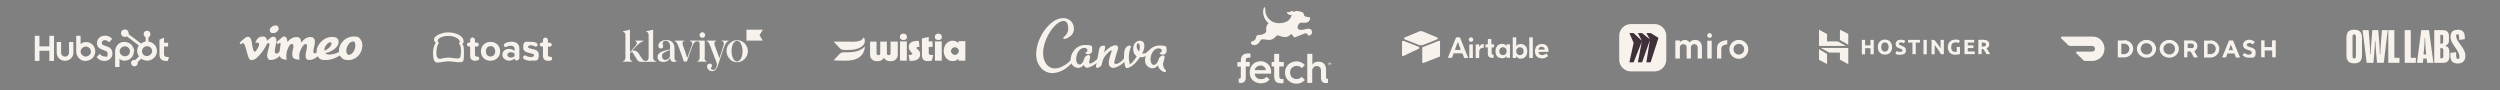 <?xml version="1.0" encoding="UTF-8"?>
<svg xmlns="http://www.w3.org/2000/svg" version="1.1" viewBox="0 0 1768 64">
  <rect x="0" y="0" width="1768" height="64" fill="#808080" stroke="none"/>
  <!-- Generator: Adobe Illustrator 29.8.2, SVG Export Plug-In . SVG Version: 2.1.1 Build 3)  -->
  <defs>
    <style>
      .st0 {
        mix-blend-mode: multiply;
        opacity: .1;
      }

      .st1, .st2 {
        fill: #f8f2ec;
      }

      .st2, .st3 {
        fill-rule: evenodd;
      }

      .st4 {
        isolation: isolate;
      }

      .st3 {
        fill: #3f303a;
      }
    </style>
  </defs>
  <g class="st4">
    <g id="Layer_1">
      <g>
        <path class="st1" d="M34.9,25.3v7.5h-7v-7.5h-3.3v17.8h3.3v-7.2h7v7.2h3.3v-17.8h-3.3Z"/>
        <path class="st1" d="M48.8,37.3c0,.4,0,.7-.2,1s-.3.6-.6.9c-.3.3-.6.5-.9.6-.3.1-.7.2-1.1.2s-.7,0-1.1-.2c-.3-.1-.6-.3-.9-.6-.3-.3-.5-.6-.6-.9-.1-.3-.2-.7-.2-1v-7.6h-3.1v7.6c0,1.5.6,3,1.7,4,1.1,1.1,2.6,1.7,4.2,1.7s3.1-.6,4.2-1.7c1.1-1.1,1.7-2.5,1.7-4v-7.6h-3.1v7.6Z"/>
        <path class="st1" d="M72,30.5c0-1.6,1.1-2.1,2.2-2.1s2.2.7,3,1.5l2.1-2.4c-1-1.4-3.1-2.3-4.8-2.3-3.4,0-5.9,2-5.9,5.2,0,6,7.5,4.1,7.5,7.5s-1,2-2.2,2c-1.9,0-2.5-.9-3.3-1.8l-2.3,2.3c1.5,1.8,3.3,2.7,5.4,2.7,3.2,0,5.8-2,5.8-5.1,0-6.7-7.5-4.6-7.5-7.5"/>
        <path class="st1" d="M118.4,40.3c-1.8,0-2.4-.8-2.4-2v-5.4h2.9v-2.7h-2.9v-3.6l-3.2,1.4v10.9c0,2.8,2,4.2,4.6,4.2.4,0,.8,0,1.3,0l.8-2.8c-.4,0-.8,0-1.1,0"/>
        <path class="st1" d="M60.7,40c-.7,0-1.4-.2-2-.6-.6-.4-1.1-.9-1.4-1.6-.3-.6-.4-1.3-.2-2,.1-.7.5-1.3,1-1.8.5-.5,1.2-.8,1.9-1s1.4,0,2.1.2c.7.3,1.2.7,1.6,1.3.4.6.6,1.3.6,2,0,.5,0,.9-.3,1.3-.2.4-.4.8-.8,1.1-.3.3-.7.6-1.2.8-.4.2-.9.3-1.4.3ZM60.7,29.8c-.7,0-1.4,0-2,.3-.6.3-1.2.6-1.7,1.1v-5.9h-3.1v10.9c0,4.1,3,6.9,6.4,6.9.9,0,1.8-.2,2.7-.5.8-.3,1.6-.8,2.3-1.4s1.2-1.4,1.5-2.2c.4-.8.5-1.7.6-2.6,0-3.8-3-6.7-6.5-6.7Z"/>
        <path class="st1" d="M88.3,39.8c-.7,0-1.4-.2-2-.6-.6-.4-1.1-.9-1.4-1.6-.3-.6-.4-1.3-.2-2,.1-.7.5-1.3,1-1.8.5-.5,1.1-.8,1.9-1,.7-.1,1.4,0,2.1.2.7.3,1.2.7,1.6,1.3.4.6.6,1.3.6,2,0,.9-.4,1.8-1,2.5-.7.7-1.6,1-2.5,1ZM94.9,36.3c0-.9-.2-1.8-.6-2.6-.4-.8-.9-1.5-1.5-2.2-.6-.6-1.4-1.1-2.3-1.4-.8-.3-1.7-.5-2.7-.5-3.4,0-6.4,2.8-6.4,6.9v10.9h3.1v-5.9c.5.5,1,.9,1.7,1.1.6.3,1.3.4,2,.3,3.5,0,6.5-2.9,6.5-6.7"/>
        <path class="st1" d="M104,39.7c-.7,0-1.4-.2-2-.6-.6-.4-1.1-.9-1.3-1.6-.3-.6-.4-1.3-.2-2,.1-.7.5-1.3,1-1.8.5-.5,1.1-.8,1.8-1,.7-.1,1.4,0,2.1.2.7.3,1.2.7,1.6,1.3.4.6.6,1.3.6,1.9,0,.5,0,.9-.3,1.3-.2.4-.4.8-.8,1.1s-.7.6-1.2.8c-.4.2-.9.3-1.4.3ZM105,29.5v-3.1c.4-.2.8-.5,1-.9.2-.4.4-.8.4-1.3h0c0-.7-.3-1.3-.7-1.8-.5-.4-1.1-.7-1.7-.7h0c-.6,0-1.3.3-1.7.7-.5.4-.7,1.1-.7,1.7h0c0,.5.1,1,.4,1.3.2.4.6.7,1,.9v3.1c-1.2.2-2.3.7-3.3,1.4l-8.7-6.6c0-.2,0-.4,0-.7,0-.5-.2-1-.5-1.5-.3-.4-.7-.8-1.2-1-.5-.2-1.1-.2-1.6-.1-.5.1-1,.4-1.4.7-.4.4-.6.8-.7,1.4-.1.5,0,1,.2,1.5.2.5.6.9,1,1.2.4.3,1,.4,1.5.4.5,0,.9-.1,1.4-.4l8.5,6.5c-.8,1.1-1.2,2.5-1.2,3.8,0,1.4.5,2.7,1.3,3.8l-2.6,2.6c-.2,0-.4,0-.6-.1-.5,0-1,.1-1.4.4-.4.3-.7.7-.9,1.1-.2.5-.2.9,0,1.4.1.5.4.9.8,1.2.4.3.9.5,1.4.5.5,0,1-.1,1.4-.4.4-.3.7-.7.9-1.1.2-.5.2-.9,0-1.4l2.6-2.5c1.2.9,2.7,1.4,4.2,1.4,1.8,0,3.4-.7,4.7-1.9,1.3-1.2,2.1-2.8,2.2-4.4.1-1.7-.4-3.4-1.5-4.7-1.1-1.3-2.6-2.2-4.4-2.5"/>
        <path class="st1" d="M188.9,29.5c0,1.9-1.4,4.5-4,7.8-2.6,3.4-4.9,5.2-6.7,5.2s-2.1-1-2.9-3.1c-.5-1.9-1-3.8-1.6-5.8-.6-2.1-1.2-3.1-1.9-3.1s-.7.3-1.5.9l-.9-1.2c1-.8,1.9-1.7,2.8-2.5,1.3-1.1,2.2-1.7,2.9-1.7,1.5-.1,2.4.9,2.8,3.1.4,2.4.6,3.9.8,4.5.4,2,.9,3,1.4,3s1-.6,1.8-1.9c.8-1.3,1.2-2.3,1.3-2.9.1-1.1-.3-1.7-1.3-1.7s-.9.1-1.4.3c1-3.1,2.8-4.7,5.5-4.6,2,0,2.9,1.4,2.8,3.9h0Z"/>
        <path class="st1" d="M200.9,35.7c-.8,1.5-1.9,2.9-3.4,4.2-1.9,1.7-3.9,2.5-5.8,2.5s-1.6-.3-2.1-.9c-.5-.6-.7-1.3-.7-2.3,0-1,.3-2.4.9-4.4.6-2,.8-3.1.8-3.2,0-.8-.3-1.1-.8-1.1s-.7.3-1.5.9l-1-1.2c.9-.8,1.9-1.7,2.8-2.5,1.2-1.1,2.2-1.7,2.8-1.7,1,0,1.7.2,2.1.8.4.7.6,1.5.5,2.5-.4,1.8-.8,4-1.2,6.7,0,1.2.4,1.9,1.3,1.9s1.1-.4,2.2-1.3c.9-.7,1.6-1.4,2.1-2l.8,1.1h0ZM197.1,20.2c0,.7-.4,1.4-1.1,2.1-.8.8-1.7,1.1-2.8,1.1-1.7,0-2.5-.7-2.4-2.2,0-.8.5-1.5,1.3-2.2.9-.7,1.8-1,2.9-1s1.1.2,1.5.7c.4.5.6,1,.6,1.5h0Z"/>
        <path class="st1" d="M228,35.7c-.8,1.5-1.9,2.9-3.4,4.2-1.9,1.7-3.9,2.5-5.8,2.5s-2.8-1-2.7-3.1c0-.9.2-2,.5-3.4.3-1.3.5-2.3.5-3.1,0-1.1-.3-1.7-1-1.7s-1.7.9-2.7,2.7c-1.1,1.9-1.7,3.7-1.8,5.5,0,1.3,0,2.2.4,2.9-2,0-3.4-.3-4.3-1-.7-.6-1.1-1.7-1-3.2,0-.9.2-1.9.4-2.8.3-.9.4-1.8.4-2.5,0-1.1-.3-1.6-1.2-1.6s-1.5.8-2.4,2.5c-.8,1.7-1.3,3.4-1.4,5.2,0,1.6,0,2.8.3,3.4-2,0-3.4-.4-4.2-1.3-.7-.8-1-1.9-1-3.4,0-.8.2-1.8.4-3.2.2-1.3.4-2.4.4-3.2,0-.5,0-.8-.4-.8s-.7.3-1.5.9l-1-1.2c.1-.1,1.1-1,2.7-2.5,1.2-1.1,2-1.7,2.5-1.7.8,0,1.4.3,1.8.9.5.7.7,1.5.7,2.4s0,.6,0,.8c.4-.7.9-1.3,1.5-1.7,1.3-1.2,2.8-1.8,4.5-2,1.4-.1,2.4.2,3,1,.5.6.7,1.6.7,2.8.2-.2.4-.4.7-.6.7-.8,1.3-1.4,2-1.9,1.1-.8,2.2-1.2,3.4-1.3,1.4-.1,2.4.2,3,1,.5.6.8,1.6.7,2.7,0,.8-.2,2-.6,3.5-.4,1.6-.5,2.4-.5,2.7,0,.6,0,1,.2,1.3.1.2.5.3,1,.3s1.1-.4,2.2-1.3c.9-.7,1.6-1.4,2.1-2l.8,1.1h0Z"/>
        <path class="st1" d="M244.4,35.6c-.8,1.4-2.5,2.8-5,4.2-3.1,1.8-6.2,2.7-9.4,2.7s-4-.8-5.1-2.4c-.7-1.1-1.1-2.4-1-3.8,0-2.4,1.1-4.6,3.1-6.7,2.3-2.3,4.9-3.5,8-3.5s4.4,1.2,4.5,3.5c.1,1.5-.7,3-2.4,4.6-1.9,1.7-4.2,2.8-7,3.3.5.7,1.3,1.1,2.4,1.1,2.1,0,4.4-.5,6.8-1.6,1.8-.7,3.2-1.5,4.2-2.3l.8,1.1h0ZM234.5,31.1c0-.8-.3-1.2-1-1.2s-1.8.6-2.7,1.8c-.9,1.2-1.4,2.4-1.4,3.5,0,0,0,.2,0,.6,1.4-.5,2.6-1.3,3.7-2.4.8-.9,1.3-1.7,1.3-2.3Z"/>
        <path class="st1" d="M256.2,32.7c-.1,2.7-1.1,5-3,6.9-1.9,1.9-4.2,2.9-6.9,2.9s-4-.7-5.2-2.2c-.9-1.1-1.4-2.5-1.4-4.1-.1-2.5.8-4.8,2.7-6.9,2.1-2.3,4.7-3.5,7.9-3.5s3.6.7,4.6,2c1,1.2,1.4,2.9,1.4,4.8ZM251.3,32.5c0-.8,0-1.5-.3-2.2-.2-.7-.6-1-1.1-1-1.5,0-2.7.8-3.7,2.4-.8,1.3-1.2,2.7-1.3,4.2,0,.7.1,1.4.4,1.9.3.6.8,1,1.3,1,1.3,0,2.4-.8,3.4-2.3.8-1.3,1.2-2.6,1.3-4h0Z"/>
        <path class="st2" d="M336.2,43c-2.4,0-3.7-1.2-3.7-3.5v-6.6h-.8c-.4,0-.8-.2-1.1-.4-.3-.3-.4-.7-.4-1,0-.8.7-1.4,1.5-1.4h.8v-2c0-.9.8-1.6,1.7-1.6s1.6.7,1.7,1.6v2h1.3c.4,0,.7.2,1,.4.3.3.4.6.4,1,0,.4-.2.7-.4,1-.3.3-.6.4-1,.4h-1.3v5.7c0,1,.6,1.4,1.2,1.4h.3c1,0,1.5.6,1.5,1.4s-.5,1.5-2.7,1.5Z"/>
        <path class="st1" d="M346.9,43c-4.2,0-6.8-3.1-6.8-6.7s2.6-6.7,6.8-6.7,6.8,3.1,6.8,6.7c0,.9-.1,1.8-.5,2.6-.3.8-.8,1.6-1.5,2.2-.6.6-1.4,1.1-2.2,1.4-.8.3-1.7.5-2.6.4ZM346.9,32.6c-2.1,0-3.3,1.7-3.3,3.7s1.2,3.7,3.3,3.7,3.3-1.7,3.3-3.7-1.2-3.7-3.3-3.7ZM365.7,42.8h-.3c-.3,0-1.5-.2-1.5-1.5-.9,1-2.4,1.6-4.1,1.6s-4.5-1.4-4.5-4.2,2.4-4.1,4.5-4.1,3.2.6,4.1,1.5v-1.7c0-1.3-1.1-2.1-2.8-2.1-1,0-2,.3-2.9.8-.2.1-.4.2-.6.2-.7,0-1.3-.6-1.3-1.3,0-.2,0-.5.2-.7.8-1.3,3.7-1.8,5.2-1.8,2.9,0,5.6,1.2,5.6,4.8v6.7c0,.9-.7,1.6-1.7,1.7h0ZM363.9,38c-.6-.7-1.6-1.1-2.7-1.1s-2.4.7-2.4,1.9,1.1,1.9,2.4,1.9,2.2-.4,2.7-1.1v-1.6Z"/>
        <path class="st2" d="M375.3,43c-1.7,0-4.4-.6-5.2-1.7-.2-.2-.2-.5-.2-.7,0-.4.2-.7.4-1,.3-.3.6-.4,1-.4.2,0,.5,0,.7.2,1,.6,2.3,1,3.5,1s2.2-.6,2.2-1.4c0-2.1-7.7-.4-7.7-5.4s1.9-4,5.3-4,4,.5,4.7,1.5c.1.2.2.4.2.6,0,.7-.6,1.3-1.3,1.3-.2,0-.4,0-.6-.2-.9-.5-1.9-.8-2.9-.8-1.2,0-2,.6-2,1.3,0,1.9,7.6.3,7.6,5.4s-2,4.1-5.6,4.1h0ZM387.7,43c-2.4,0-3.7-1.2-3.7-3.5v-6.6h-.8c-.4,0-.8-.2-1.1-.4-.3-.3-.4-.7-.4-1,0-.8.7-1.4,1.5-1.4h.8v-2c0-.4.2-.8.6-1.1.3-.3.7-.4,1.2-.4.9,0,1.6.7,1.7,1.6v2h1.3c.4,0,.7.2,1,.4.3.3.4.6.4,1,0,.4-.2.7-.4,1-.3.3-.6.4-1,.4h-1.3v5.7c0,1,.6,1.4,1.2,1.4h.3c1,0,1.5.6,1.5,1.4s-.5,1.5-2.7,1.5h0Z"/>
        <path class="st1" d="M328.1,37.7c0-1.4,0-2.8-.2-4.2-.1-.9-.4-2.2-1.4-2.4.1,0,.3,0,.4,0,1.2-.6,1.1-2.2.7-3.3-.6-1.4-1.9-2.5-3.2-3.2-2.4-1.2-5.1-1.8-7.8-1.7-2.7,0-5.3.9-7.6,2.2-1.2.7-2.5,2.1-1.9,3.7.2.4.4.7.7,1l.4.5c-.6.8-1,1.6-1.3,2.6-.9,3-.7,4.9-.5,7.3.1,1.5.6,3.7,2.4,4,1.4.2,2.9-.3,4.3-.4,1.5-.2,3.1-.5,4.7-.4,2.2,0,4.4.6,6.6.6,1.2,0,3.1.1,3.4-1.4.3-1.5.3-3,.3-4.5,0-.2,0-.3,0-.5h0ZM325.6,40.3c-.5,1.2-2.1,1.1-3.2,1l-4.8-.6c-1.4,0-2.9.2-4.3.5-1,.2-2.5.8-3.5,0-1-.9-1.2-2.4-1.2-3.7,0-1.2.1-2.3.3-3.5.1-.7.3-1.4.6-2.1.4-1,.9-1.5,1-1.5-.3-.3-.6-.4-.8-.8-.7-1.5,1.1-2.8,2.1-3.2,3.4-1.5,8.2-1.4,11.5.6,1,.6,3,2.7,1.1,3.8,1.1.5,1.4,2.1,1.5,3.3.2,1.8.1,3.7-.2,5.5,0,.2,0,.4-.2.6h0Z"/>
        <path class="st1" d="M927.9,22.8c-.1-1.5-.8-3.3-4.9-2.1-2.1.6-4,.6-4.9-.2-.1-.1-.2-.3-.3-.4-.3-.6-.2-1.6.6-2.9.6-1,1.2-1.2,2-1.2.7,0,1.4.1,2.3.1,2.8,0,3.9-1.8,3.8-3.5,0-.5-.7-.3-1.9-.6-1.2-.3-2.2-.1-2.5-1.9,0-.5-.7-1.6-2.2-1.8-1-.2-3.1-1.2-4.7.1l-1.4-.6c-.9-.2-.8.4-1.7.7-.8.3-2.3-.5-1.9.6.3.8,1.7,1.9,3.3,1.4-1,4.9-5.7,6-9.6,5.9-5.2-.2-9.3-4.6-9.1-9.8,0-1.5-.4-1.9-.9-1.2-.1.2-.3.6-.4,1.1,0,.2,0,.3-.1.5-.4,2.2.1,6.5,3.7,9.4,0,0-1.2,1-1.6,2.8-.2,1.1-.1,1.9,0,2.3,0,.2,0,.3,0,.3.3,1.6-2.7,2.7-4,2.9,0,0-.2,0-.3,0-.2,0-.4,0-.5,0-.2,0-.4,0-.6,0-.8,0-1.4,0-1.9,2-.7,2.8-2.8,2.1-3.3,2.9-.8,1.2.4,2.2,1.9,2.3.9,0,1.9-.2,2.7-.9,2.6-2.3,1.3-3.3,3.9-3.2.3,0,.7,0,1.2.1,2.8.4,4.8,1,7.6-2,0,0,.2-.4.6-.6.1-.1.3-.2.5-.3,0,0,.4,0,.5,0,0,0,0,0,0,0,1.1.2,3.5,1.6,6.2,1.1,1.1-.4,2.1-1,2.9-1.8,0,0,.4-.4.7,0,.4.4.7,1.1,1.1,1.5,1,1.1,1,.6,3.1-.2.2,0,.4-.2.7-.3,5.4-2,5.3-2.6,6.4-.5.2.4.9.4,1.5.2.8-.3,1.5-1.1,1.4-2.2"/>
        <g class="st0">
          <path class="st1" d="M911.1,23.8c-1.4,2.8-6.4,1-6.5.4,0-.4.4-1.4,0-1.1-.3.3-1.4,1.6-1.8,2.1.1-.1.3-.2.5-.3,0,0,.4,0,.5,0,0,0,0,0,0,0,1.1.2,3.5,1.6,6.2,1.1,1.1-.4,2.1-1,2.9-1.8,0,0,.4-.4.7,0,0,0-1.1-1.9-1.6-2.7-.3-.5-.3.9-1,2.3"/>
        </g>
        <g class="st0">
          <path class="st1" d="M917.7,15c-.5-.9-2.7-.3-1.7.5,2.7,1.9,0,2,1.8,4.6-.3-.6-.2-1.6.6-2.9.6-1,1.2-1.2,2-1.2h0s-2.3,0-2.7-1"/>
        </g>
        <path class="st1" d="M924.6,38.1h3.5v7.7c.2-.3.3-.5.5-.7.7-.8,1.6-1.3,2.7-1.4,1.2-.2,2.4-.1,3.5.3,1.4.6,2.3,1.7,2.7,3.1.3.8.3,1.7.3,2.5,0,1.6,0,3.2,0,4.8,0,.2,0,.5,0,.7,0,.4.3.6.7.6.2,0,.4,0,.7,0,0,0,0,.1,0,.2,0,.8,0,1.7,0,2.5,0,0,0,.2-.1.2-1.2.2-2.3.3-3.4-.3-.9-.5-1.2-1.3-1.4-2.2,0-.4-.1-.8-.1-1.2,0-1.6,0-3.3,0-4.9,0-.6,0-1.2-.3-1.7-.5-1.1-1.6-1.7-2.8-1.6-1.8.1-3,1.4-3.1,3.2,0,2.8,0,5.6,0,8.4v.3h-3.5v-20.5Z"/>
        <path class="st1" d="M898.7,49c-.6-2.5-2-4.2-4.4-5.2-1.5-.6-3.1-.6-4.6-.3-2.4.5-4.2,1.9-5.2,4.2-.8,1.9-.9,3.9-.4,5.8.4,1.7,1.4,3.1,2.9,4.1,2.5,1.5,5.1,1.7,7.8.8,1.2-.4,2.2-1.2,3.1-2.1-.7-.7-1.4-1.4-2.1-2-.5.3-.9.7-1.3,1-1.3.8-2.8.8-4.2.5-1.1-.3-2-.9-2.5-2-.3-.5-.4-1.1-.4-1.7h11.5c.1-1,.1-2-.1-3h0ZM895.3,49.6h-7.9c0-.5.2-.9.4-1.3.7-1.1,1.8-1.7,3-1.9,1.1-.2,2.1,0,3,.7.8.6,1.3,1.3,1.4,2.4,0,0,0,0,0,.2h0Z"/>
        <path class="st1" d="M922.9,45.9c0,0-.1.1-.2.2-.7.7-1.3,1.4-2,2.1-2.1-2.3-5.6-2-7.3,0-1.5,1.7-1.4,4.7.2,6.4,1.7,1.7,5,1.9,7-.3.7.8,1.4,1.5,2.2,2.3-1.2,1.2-2.5,2.1-4.2,2.4-2.5.5-4.8,0-6.8-1.5-1.8-1.3-2.8-3.1-3-5.3-.2-2.2.3-4.2,1.7-5.9,1.2-1.4,2.7-2.3,4.6-2.7,1.9-.4,3.8-.2,5.5.7.8.4,1.5,1,2.1,1.6Z"/>
        <path class="st1" d="M907.7,55.7v3.1c-.3,0-.6.1-.9.1-1,0-2,0-2.9-.2-1.5-.5-2.3-1.5-2.6-3-.1-.6-.2-1.3-.2-1.9,0-2.2,0-4.3,0-6.5v-.3h-1.8v-3.2h1.8v-5.7h3.5v5.7h3.3v3.2h-3.2c0,0,0,.2,0,.2,0,2.2,0,4.4,0,6.7,0,.3,0,.5.1.8.2.7.7,1.1,1.4,1.2.2,0,.5,0,.8,0,.2,0,.5,0,.8,0h0Z"/>
        <path class="st1" d="M877.4,54.3c0,.2,0,.5,0,.7,0,.4-.3.6-.7.6-.2,0-.4,0-.7,0,0,0,0,.1,0,.2,0,.8,0,1.7,0,2.5,0,0,0,.2.1.2,1.2.2,2.3.3,3.4-.3.9-.5,1.2-1.3,1.4-2.2,0-.4.1-1.2.1-1.2v-7.8h2.8v-3.2h-2.8c0-.5,0-.9,0-1.3.1-1.2.6-1.7,1.9-1.7.5,0,.9,0,1.4,0v-2.9s0,0-.1,0c-1-.1-2.1-.2-3.1,0-1.5.3-2.7,1.1-3.2,2.6-.3.7-.4,1.5-.4,2.3,0,.3,0,.7,0,1.1h-2.4v3.2h2.4v7.4Z"/>
        <path class="st1" d="M941.4,45.2c0,.5-.4.9-1,.9s-1-.4-1-.9.4-.9,1-.9,1,.4,1,.9ZM939.7,45.2c0,.4.3.8.7.8.4,0,.7-.3.7-.7s-.3-.8-.7-.8-.7.3-.7.8h0ZM940.3,45.6h-.2v-.9c0,0,.2,0,.4,0s.3,0,.3,0c0,0,0,.1,0,.2s0,.2-.2.2h0c0,0,.1.1.2.2,0,.1,0,.2,0,.2h-.2s0-.1,0-.2c0,0,0-.1-.2-.1h-.1v.4ZM940.3,45.1h.1c.1,0,.2,0,.2-.1s0-.1-.2-.1,0,0-.1,0v.3Z"/>
        <path class="st1" d="M599.9,37h-3.4c-1,0-2,.4-2.7,1.1l-4.3,4.6c3.1.2,6.3.2,8.6.2,11.9,0,13.5-6.9,13.5-10.1-1,1.2-3.9,4.2-11.9,4.2h0ZM610.3,26.6c0,.6-.4,2.9-7.3,2.9s-7.9,0-13.5-.1l4.2,4.5c.8.9,2,1.4,3.2,1.4,1.4,0,3.3,0,3.6,0,7.1,0,11.1-3.1,11.1-6s-.4-2.1-1.3-2.7h0Z"/>
        <path class="st1" d="M634.9,29.3v9.3c0,1-.2,1.9-.7,2.6-.5.7-1.1,1.2-1.8,1.6-.8.3-1.6.5-2.6.5s-1.8-.2-2.6-.5c-.8-.3-1.4-.9-1.9-1.6,0,0-.1-.2-.2-.3,0,0-.1.2-.2.3-.5.7-1.1,1.2-1.9,1.6-.8.3-1.6.5-2.6.5s-1.8-.2-2.6-.5c-.7-.3-1.3-.8-1.8-1.5-.4-.7-.7-1.6-.7-2.6v-9.3c-.1,0,4.6,0,4.6,0v8.3c0,.5.1.8.4,1,.3.2.6.3.9.3s.7,0,.9-.3c.3-.2.4-.5.4-1v-8.3h4.7v8.3c0,.5.1.8.4,1,.3.2.6.3.9.3s.6,0,.9-.3c.3-.2.4-.5.4-1v-8.3h4.8,0ZM636.5,29.3v13.6h4.8v-13.6h-4.8ZM640.2,28.1c.4-.2.7-.4.9-.8.2-.3.3-.7.3-1.2s-.1-.8-.3-1.2c-.2-.3-.5-.6-.9-.8-.4-.2-.8-.3-1.3-.3s-.9,0-1.3.3c-.4.2-.7.4-.9.8-.2.3-.3.7-.3,1.2,0,.7.2,1.2.7,1.6.5.4,1.1.6,1.8.6s.9,0,1.3-.3h0ZM645.9,29.3c-.9.2-1.7.7-2.3,1.3-.6.6-.9,1.5-.9,2.5s.1,1.3.3,1.8c.2.5.5,1,.9,1.4.1.2.4.4.6.7.2.2.4.4.5.6.1.1.2.3.2.4,0,.3-.3.5-.8.7-.5.1-1,.2-1.6.2,0,0-.1,0-.2,0l.7,4.2c.3,0,.6,0,1,0,1.2,0,2.3-.2,3.3-.5,1-.3,1.7-.9,2.3-1.6.6-.7.8-1.6.8-2.6s0-.8-.1-1.1c0-.4-.2-.7-.4-.9-.1-.3-.3-.5-.5-.8-.2-.2-.5-.5-.9-.8-.3-.2-.4-.4-.5-.5-.1-.1-.2-.3-.2-.4,0-.3.2-.5.5-.6.3-.1.8-.2,1.2-.2s.3,0,.5,0l-.5-4.2c-.3,0-.6,0-1,0-1.1,0-2.1.1-3,.4h0ZM658.6,38.9c-.6,0-1.1-.1-1.4-.4-.3-.3-.4-.7-.4-1.3v-4h2.7v-3.9h-2.7v-3.2l-4.8,1.1v11.5c0,1.5.3,2.6.9,3.4.6.7,1.6,1.1,2.9,1.1s1.2,0,1.8-.1c.6,0,1-.2,1.5-.4l.9-3.8c-.4,0-.8,0-1.4,0h0ZM661.2,29.3v13.6h4.8v-13.6h-4.8ZM664.9,28.1c.4-.2.7-.4.9-.8.2-.3.3-.7.3-1.2s-.1-.8-.3-1.2c-.2-.3-.5-.6-.9-.8-.4-.2-.8-.3-1.3-.3s-.9,0-1.3.3c-.4.2-.7.4-.9.8-.2.3-.3.7-.3,1.2,0,.7.2,1.2.7,1.6.5.4,1.1.6,1.8.6s.9,0,1.3-.3h0ZM682.7,29.3v13.6h-4.8v-1.4c-.3.3-.5.5-.9.7-.9.7-2,1-3.3,1s-2.3-.3-3.3-1c-1-.6-1.7-1.5-2.2-2.6-.5-1.1-.8-2.3-.8-3.6s.3-2.5.8-3.6c.5-1.1,1.3-1.9,2.2-2.6,1-.6,2.1-1,3.3-1s2.3.3,3.3,1c.3.2.6.5.9.7v-1.4h4.8ZM678.1,36.1c0-.5-.1-.9-.4-1.3-.2-.4-.6-.7-1-1-.4-.2-.9-.4-1.4-.4s-.9.1-1.4.4c-.4.2-.7.6-1,1-.2.4-.4.8-.4,1.3s.1.9.4,1.3c.3.4.6.7,1,1,.4.2.9.4,1.4.4s.9-.1,1.4-.4c.4-.2.8-.6,1-1,.2-.4.4-.9.4-1.3Z"/>
        <path class="st1" d="M759.5,42.7c-1.7,2.4-3.9,4.4-6.3,6-2.7,1.9-5.8,2.9-9.1,3-2.8,0-5.4-1.2-7.4-3.1-2.1-2.2-3.5-5-3.8-8.1-1-8.9,4.5-20.6,12.9-25.9,1.8-1.1,4-1.8,6.1-1.8,1.8,0,3.6.6,5,1.7,1.4,1.2,2.3,2.9,2.5,4.7.4,3.2-.8,5.9-4.4,7.6-1.8.9-2.7.8-3,.5,0-.2-.1-.4,0-.6,0-.2.2-.4.3-.5,3.3-2.7,3.3-4.9,3-8.1-.3-2-1.6-3.3-3.1-3.3-6.4,0-15.7,14.4-14.4,24.8.5,4.1,3,8.8,8.2,8.8,1.8,0,3.5-.5,5.1-1.3,3.6-1.9,5.2-3.2,7.3-6.1.3-.4.6-.8.8-1.2,0-.1.2-.3.4-.3.1,0,.3-.1.5-.1.2,0,.4.1.5.2.1.1.2.3.2.5,0,.5-.2.9-.5,1.3-.2.2-.6.7-.8,1.1Z"/>
        <path class="st1" d="M769.3,48c-.7,0-1.3-.2-1.8-.5-.5-.4-.9-1-1.1-1.6-.5.6-1,1.2-1.7,1.5-.7.4-1.5.6-2.3.6-1.3,0-2.5-.6-3.5-1.5-1-.9-1.6-2.1-1.7-3.4-.6-4.9,3.6-11.3,10-11.3s4.9,1.1,5.2,3.3c0,.4,0,.8,0,1.2-.1.4-.3.8-.6,1.1-.3.3-.6.6-1,.7-.4.2-.8.2-1.2.2-.7,0-2-.2-2-.9,0-.7,1.6-.3,1.4-2,0-1.1-1.2-1.5-2.3-1.5-3.9,0-6,5.4-5.6,8.7.2,1.5.9,3,2.3,3s2.8-1.6,3.3-4c.2-.7.6-1.3,1.1-1.8.5-.5,1.2-.8,2-.9.3,0,.5,0,.7.2.2.2.3.4.4.6,0,.3,0,.6,0,.8,0,.7-.7,3-.7,3.5,0,.1,0,.3,0,.4,0,.1.1.2.2.3s.2.2.3.2c.1,0,.3,0,.4,0,.8,0,4.7-2.2,6.8-5.2,0-.1.2-.2.4-.3.1,0,.3-.1.5-.1.2,0,.3,0,.4.1.1.1.2.3.2.4,0,.4,0,.8-.6,1.5-2.4,3.5-7.7,6.5-9.6,6.5Z"/>
        <path class="st1" d="M822.6,46.2c.1,1.2.7,2.3,1.6,3.2.1,0,.2.2.3.3,0,.1.1.2.1.4,0,.5-.3.8-.8.8-.2,0-.4,0-.6,0-1.1-.3-2-1-2.8-1.8-.8-.8-1.3-1.8-1.5-2.9-.5.6-1,1.1-1.7,1.5-.7.4-1.4.6-2.2.6-1.3,0-2.5-.6-3.5-1.5s-1.6-2.1-1.7-3.4c-.6-4.8,3.8-11.2,10-11.2s4.9,1,5.2,3.2c0,.4,0,.8,0,1.2-.1.4-.3.8-.6,1.1-.3.3-.6.6-1,.7s-.8.3-1.2.2c-.8,0-2-.2-2.1-.9,0-.7,1.7-.3,1.5-2,0-1.1-1.3-1.5-2.3-1.5-3.6,0-6,4.7-5.6,8.6.2,1.6.9,3.1,2.3,3.1s2.8-1.6,3.4-4c.2-.7.6-1.3,1.1-1.8.5-.5,1.2-.8,2-.9.3,0,.5,0,.7.2.2.2.3.4.4.7-.1,1.2-.3,2.4-.7,3.5-.4.8-.5,1.7-.4,2.6Z"/>
        <path class="st1" d="M789.1,45.3c.8,0,3.6-1,5.9-4.1.2-.3.5-.4.8-.5.2,0,.3,0,.5.1.1.1.2.3.3.4,0,.5-.3,1.1-.7,1.5-2.5,3.5-6.8,5.3-8.6,5.3-.4,0-.8,0-1.2-.2s-.7-.4-1-.6c-.3-.3-.5-.6-.7-1-.2-.4-.2-.8-.2-1.2-.1-.7,0-1.4,0-2,.7-4,2.1-6.4,2-7.2,0,0,0-.1,0-.2,0,0-.1,0-.2,0-1.2,0-5.6,4.5-6.2,7.4l-.6,2.3c-.2.7-.5,1.4-1.1,1.8-.6.5-1.2.8-2,.9-.1,0-.2,0-.4,0-.1,0-.2,0-.3-.2,0,0-.2-.2-.2-.3,0-.1,0-.2-.1-.3,0-.3,0-.6,0-.8,0,0,2.1-11,2.2-11.5.3-1.3.7-2.6,3.3-2.6.1,0,.3,0,.4,0,.1,0,.2.1.3.2,0,0,.2.2.2.3,0,.1,0,.2,0,.4,0,.3,0,.6,0,.8l-.7,3.3c2.3-3.1,5.9-5.3,8.1-5.3.4,0,.9.1,1.2.4.3.3.5.7.6,1.1,0,.9-.1,1.7-.5,2.5-.7,2.1-1.6,5.2-2.2,7.9,0,.2,0,.3,0,.5,0,.2,0,.3.2.4.1.1.2.2.4.3.2,0,.3,0,.5,0Z"/>
        <path class="st1" d="M803.8,32.4c0,1.5.7,3,1.7,4.1.4-1,.6-2,.6-3.1,0-2-.7-2.8-1.3-2.8s-.9.9-.9,1.8ZM807.1,40.4c-.3,0-.6,0-.9,0-2.4,3.5-4.9,6-6.9,7-.6.4-1.4.6-2.1.7-.2,0-.4,0-.6,0-.2,0-.4-.2-.5-.4-.8-1.5-1.2-4.4-1.2-7.4,0-1.8.1-3.6.6-5.4.3-.7.7-1.3,1.3-1.8.6-.5,1.3-.8,2-.9.1,0,.3,0,.4,0,.1,0,.2.1.3.2,0,0,.2.2.2.3,0,.1,0,.2,0,.4,0,.3,0,.5-.2.7-.8,2.2-1.2,4.5-1.2,6.8,0,1.4.2,2.9.6,4.3,0,.2,0,.5.3.5.4,0,2.9-2.5,4.7-5.5-.8-.6-1.5-1.4-1.9-2.3-.4-.9-.6-1.9-.6-2.9,0-3.9,2.3-5.9,4.6-5.9s3.3,1.3,3.3,3.9c-.1,1.8-.7,3.6-1.6,5.2.2,0,.4,0,.6,0,.6,0,1.1-.1,1.7-.3.5-.2,1-.6,1.4-1,.5-.5.8-.8,1.2-.8s.4.2.4.5c0,.3,0,.5-.2.7-.6,1-1.4,1.8-2.4,2.5s-2.1,1-3.3,1.1Z"/>
        <path class="st1" d="M1033,35l-1.8-4.9c0-.2-.3-.2-.4,0l-1.8,4.9c0,.1,0,.2.1.3,0,0,0,0,0,0h3.6c.1,0,.2-.1.2-.2s0,0,0,0M1033.9,37.7h-5.7c0,0-.2,0-.2.1l-1.1,3c0,0-.1.1-.2.1h-2.5c-.1,0-.2-.1-.2-.2s0,0,0,0l5.7-14.2c0,0,.1-.1.2-.1h2.4c0,0,.2,0,.2.1l5.7,14.2c0,.1,0,.2-.1.3,0,0,0,0,0,0h-2.5c0,0-.2,0-.2-.1l-1.1-3c0,0-.1-.1-.2-.1M1039.3,31.4h2.1c.1,0,.2.1.2.2v9.2c0,.1,0,.2-.2.2h-2.1c-.1,0-.2-.1-.2-.2v-9.2c0-.1,0-.2.2-.2M1049.3,33.6c0,.1,0,.2-.2.2h0c-1,0-1.8.3-2.3.8-.5.5-.7,1.3-.7,2.5v3.7c0,.1-.1.2-.2.2h-2.1c-.1,0-.2-.1-.2-.2v-9.2c0-.1,0-.2.2-.2h2.1c.1,0,.2.1.2.2v1.8h0c.3-.8.7-1.3,1.2-1.7.5-.4,1.2-.6,2-.6h0v2.5h0ZM1055.1,33.5c-.1,0-.2.1-.2.2v3.8c0,.4,0,.7.2.8.2.2.4.3.8.3h.2c.1,0,.2.1.2.2v1.9c0,.1-.1.2-.2.2h-.9c-.9,0-1.7-.2-2.2-.7-.5-.5-.8-1.2-.8-2.1v-4.4c0-.1,0-.2-.2-.2h-1.3c-.1,0-.2-.1-.2-.2v-1.7c0-.1.1-.2.2-.2h1.3c.1,0,.2-.1.2-.2v-3.4c0-.1,0-.2.2-.2h2.1c.1,0,.2.1.2.2v3.4c0,.1,0,.2.2.2h1.5c.1,0,.2.1.2.2v1.7c0,.1-.1.2-.2.2h-1.5ZM1064.8,38.2c.5-.5.7-1.2.7-2s-.2-1.5-.7-2c-.5-.5-1.1-.8-1.9-.8s-1.4.3-1.9.8c-.5.5-.7,1.2-.7,2s.2,1.5.7,2c.5.5,1.1.8,1.9.8s1.4-.3,1.9-.8ZM1059.9,40.8c-.7-.4-1.3-1-1.7-1.8-.4-.8-.6-1.7-.6-2.8s.2-2,.6-2.8c.4-.8,1-1.4,1.7-1.8.7-.4,1.5-.6,2.3-.6s1.4.1,1.9.4,1,.7,1.3,1.2h0v-1.1c0-.1.1-.2.2-.2h2.1c.1,0,.2.1.2.2v9.2c0,.1-.1.2-.2.2h-2.1c-.1,0-.2-.1-.2-.2v-1.1h0c-.3.5-.8.9-1.3,1.2s-1.2.4-1.9.4-1.6-.2-2.3-.6M1076.8,38.2c.5-.5.7-1.2.7-2s-.2-1.5-.7-2c-.5-.5-1.1-.8-1.9-.8s-1.4.3-1.9.8c-.5.5-.7,1.2-.7,2s.2,1.5.7,2c.5.5,1.1.8,1.9.8s1.4-.3,1.9-.8ZM1073.6,40.9c-.5-.3-1-.7-1.3-1.2h0v1.1c0,.1,0,.2-.2.2h-2.1c-.1,0-.2-.1-.2-.2v-14.2c0-.1,0-.2.2-.2h2.1c.1,0,.2.1.2.2v6.1h0c.3-.5.8-.9,1.3-1.2.5-.3,1.2-.4,1.9-.4s1.6.2,2.3.6c.7.4,1.3,1,1.7,1.8.4.8.6,1.7.6,2.8s-.2,2-.6,2.8c-.4.8-1,1.4-1.7,1.8-.7.4-1.5.6-2.3.6s-1.4-.1-1.9-.4M1083.8,41h-2.1c-.1,0-.2-.1-.2-.2v-14.2c0-.1.1-.2.2-.2h2.1c.1,0,.2.1.2.2v14.2c0,.1-.1.2-.2.2M1088.7,33.6c-.4.3-.6.7-.7,1.2,0,.1,0,.3.2.3h4c.1,0,.2-.1.2-.3,0-.5-.3-.9-.6-1.2-.4-.3-.9-.5-1.6-.5s-1.2.2-1.6.5M1093.9,32.4c.8.9,1.2,2.2,1.2,3.8v.3c0,.1,0,.2-.2.2h-6.7c-.1,0-.2.1-.2.2h0c.1.6.4,1.1.8,1.5.5.4,1.1.6,1.9.6s1.9-.4,2.7-1.1c0,0,.3,0,.3,0l1,1.5c0,0,0,.2,0,.3-.5.4-1.1.8-1.7,1.1-.7.3-1.5.5-2.4.5s-2-.2-2.7-.6c-.8-.4-1.4-1-1.8-1.8-.4-.8-.6-1.7-.6-2.7s.2-1.9.6-2.7c.4-.8,1-1.4,1.8-1.8.8-.4,1.6-.6,2.6-.6,1.5,0,2.6.5,3.4,1.3ZM1041.9,28c0,.9-.7,1.6-1.6,1.6s-1.6-.7-1.6-1.6.7-1.6,1.6-1.6,1.6.7,1.6,1.6Z"/>
        <path class="st1" d="M1003.5,22.3l-10.1,4.2c-.6.2-.6,1,0,1.3l10.1,4c.9.3,1.9.3,2.8,0l10.1-4c.6-.2.6-1,0-1.3l-10.1-4.2c-.9-.4-2-.4-2.9,0Z"/>
        <path class="st1" d="M1005.8,33.9v10c0,.5.5.8.9.6l11.3-4.4c.2-.1.4-.3.4-.6v-10c0-.5-.5-.8-.9-.6l-11.3,4.4c-.2.1-.4.3-.4.6"/>
        <path class="st1" d="M1003.2,34.4l-3.3,1.6-.3.2-7.1,3.4c-.4.2-1-.1-1-.6v-9.4c0-.2,0-.3.2-.5,0,0,.1,0,.2-.1.2-.1.4-.1.6,0l10.7,4.2c.6.2.6,1,0,1.2"/>
        <path class="st1" d="M1003.2,34.4l-3.3,1.6-8.2-6.9c0,0,.1,0,.2-.1.2-.1.4-.1.6,0l10.7,4.2c.6.2.6,1,0,1.2"/>
        <path class="st1" d="M1214.3,34v7.4h3v-6.9c0-3.1,4.2-3.1,4.2-3.1v-3s-1.2,0-2.1.3c-2.6.6-5.1,1.9-5.1,5.4Z"/>
        <path class="st1" d="M1191.5,28.2c1.2,0,2.6.7,3.4,1.8.8-1.1,2.2-1.8,3.9-1.8,2.1,0,4.8,1.3,4.8,5.3v7.9h-3v-7.9c0-1.3-1-2.3-2.4-2.3s-2.4,1-2.4,2.3v7.9h-3v-7.9c0-1.3-1-2.3-2.4-2.3s-2.4,1-2.4,2.3v7.9h-3.2v-12.8h3.2v1.3c.9-1,2.1-1.7,3.6-1.7Z"/>
        <path class="st1" d="M1210.5,28.8v12.6h-3.1v-12.6h3.1Z"/>
        <path class="st1" d="M1209,26.8c.9,0,1.7-.8,1.7-1.7s-.8-1.7-1.7-1.7-1.7.8-1.7,1.7.8,1.7,1.7,1.7Z"/>
        <path class="st1" d="M1229.7,28.2c-3.7,0-6.7,3-6.7,6.7s3,6.7,6.7,6.7,6.7-3,6.7-6.7-3-6.7-6.7-6.7ZM1229.7,38.6c-2.1,0-3.8-1.7-3.8-3.8s1.7-3.8,3.8-3.8,3.8,1.7,3.8,3.8-1.7,3.8-3.8,3.8Z"/>
        <path class="st1" d="M1145.1,25.4c0-4.6,3.7-8.4,8.3-8.4h16.7c4.6,0,8.3,3.7,8.3,8.4v16.7c0,4.6-3.7,8.4-8.3,8.4h-16.7c-4.6,0-8.3-3.7-8.3-8.4v-16.7Z"/>
        <path class="st3" d="M1167.3,23.4h-3l2.5,4.4-5.5-4.4h-3l2.8,5.4-5.8-5.4h-3l3,6.9-3,13.8h3l5.8-14.8-2.8,14.8h3l5.5-15.8-2.5,15.8h3l5.6-17.3-5.6-3.5Z"/>
        <path class="st1" d="M1322.8,28.2h2.3v10.2h-2.3v-4.3h-3.8v4.3h-2.3v-10.2h2.3v3.9h3.8v-3.9Z"/>
        <path class="st1" d="M1330.4,33.3c0,.5,0,.9.2,1.3.1.4.3.7.5,1,.2.3.5.5.8.7.3.2.7.2,1.1.2s.8,0,1.1-.2c.3-.2.6-.4.8-.7.2-.3.4-.6.5-1,.1-.4.2-.8.2-1.3s0-1-.2-1.4c-.1-.4-.3-.7-.5-1-.2-.3-.5-.5-.8-.7-.3-.2-.7-.2-1.1-.2s-.8,0-1.1.2c-.3.2-.6.4-.8.7-.2.3-.4.6-.5,1-.1.4-.2.9-.2,1.3h0ZM1338.1,33.3c0,.9-.1,1.6-.4,2.3-.3.7-.6,1.2-1.1,1.7-.4.4-1,.8-1.6,1-.6.2-1.3.3-2,.3s-1.3-.1-1.9-.3c-.6-.2-1.2-.6-1.6-1-.5-.4-.8-1-1.1-1.7-.3-.7-.4-1.4-.4-2.3s.1-1.6.4-2.3c.3-.7.6-1.2,1.1-1.7.5-.4,1-.8,1.6-1,.6-.2,1.2-.3,1.9-.3s1.3.1,2,.3c.6.2,1.1.6,1.6,1,.4.4.8,1,1.1,1.7.2.7.4,1.4.4,2.3h0Z"/>
        <path class="st1" d="M1343.8,36.6c.3,0,.6,0,.8,0,.2,0,.4-.1.5-.2.1,0,.2-.2.3-.3,0-.1,0-.3,0-.4,0-.3-.1-.6-.5-.8-.3-.2-.8-.5-1.6-.7-.3-.1-.7-.3-1-.4-.3-.2-.6-.3-.9-.6-.3-.2-.5-.5-.6-.8-.2-.3-.2-.7-.2-1.2s0-.9.3-1.3c.2-.4.4-.7.7-1,.3-.3.7-.5,1.2-.6.5-.1,1-.2,1.5-.2s1.3,0,1.8.2c.5.1.9.3,1.2.5l-.7,1.8c-.3-.1-.6-.3-.9-.4-.3-.1-.8-.2-1.2-.2s-.9,0-1.2.2c-.2.2-.4.4-.4.7s0,.3.1.5c.1.1.2.2.4.3.2.1.3.2.6.3.2,0,.4.2.7.3.5.2,1,.4,1.4.6.4.2.7.4,1,.7.3.3.5.6.6.9.1.3.2.8.2,1.2,0,.9-.3,1.7-1,2.2-.7.5-1.7.8-3,.8s-.8,0-1.2,0c-.4,0-.7-.1-1-.2-.3,0-.5-.2-.7-.3-.2,0-.4-.2-.5-.3l.6-1.8c.3.2.7.3,1.1.4.4.1,1,.2,1.6.2h0Z"/>
        <path class="st1" d="M1357.8,28.2v1.9h-3v8.2h-2.3v-8.2h-3.1v-1.9h8.4Z"/>
        <path class="st1" d="M1360.3,38.4h2.3v-10.2h-2.3v10.2Z"/>
        <path class="st1" d="M1372.7,38.4c-.7-1.2-1.4-2.3-2.1-3.4-.8-1.1-1.6-2.2-2.4-3.2v6.6h-2.2v-10.2h1.8c.3.3.7.7,1.1,1.2.4.5.8,1,1.2,1.5.4.5.8,1.1,1.2,1.7.4.6.8,1.1,1.1,1.6v-6h2.3v10.2h-1.9Z"/>
        <path class="st1" d="M1382.9,30c-1,0-1.8.3-2.3.9-.5.6-.7,1.4-.7,2.4s0,1,.2,1.4c.1.4.3.8.5,1.1.2.3.5.5.9.7.3.2.8.2,1.2.2s.5,0,.6,0c.2,0,.3,0,.5,0v-3.5h2.3v5c-.3.1-.7.2-1.3.3-.6.1-1.3.2-2.2.2s-1.4-.1-2.1-.4c-.6-.2-1.1-.6-1.6-1-.4-.4-.8-1-1-1.7-.2-.7-.4-1.4-.4-2.2s.1-1.6.4-2.3c.3-.7.6-1.2,1.1-1.7.5-.5,1-.8,1.6-1,.6-.2,1.3-.4,2-.4s.9,0,1.3,0c.4,0,.7.1,1,.2.3,0,.5.2.7.3.2,0,.3.2.4.2l-.7,1.8c-.3-.2-.7-.3-1.1-.4-.4-.1-.8-.2-1.3-.2h0Z"/>
        <path class="st1" d="M1389.3,38.4v-10.2h6.8v1.9h-4.5v2h4v1.9h-4v2.4h4.9v1.9h-7.2,0Z"/>
        <path class="st1" d="M1402.3,30.1c-.1,0-.3,0-.4,0-.1,0-.3,0-.4,0v2.8h.6c.9,0,1.5-.1,1.8-.3.4-.2.6-.6.6-1.1s-.2-.9-.6-1.1c-.4-.2-.9-.3-1.7-.3ZM1402.1,28.1c1.5,0,2.7.3,3.5.8.8.5,1.2,1.4,1.2,2.5s-.2,1.3-.5,1.7c-.3.4-.8.8-1.4,1.1.2.3.4.5.6.9.2.3.4.7.7,1,.2.4.4.7.6,1.1.2.4.4.8.6,1.1h-2.5c-.2-.3-.4-.7-.6-1-.2-.3-.4-.7-.6-1-.2-.3-.4-.6-.6-.9-.2-.3-.4-.5-.6-.8h-1.1v3.7h-2.3v-10c.5,0,1-.2,1.5-.2.5,0,1,0,1.4,0h0Z"/>
        <path class="st1" d="M1286.4,32.4v-11.4l5.7,3.1v5.2h7.6l5.8,3.2h-19.1ZM1301.2,28.3v-7.3l5.9,3v7.7l-5.9-3.4ZM1301.2,42.3v-5.1h-7.6l-5.9-3.3h19.4v11.5l-5.9-3.2ZM1286.4,42.3v-7.5l5.7,3.4v7.1l-5.7-3Z"/>
        <path class="st1" d="M1500.2,30.8v7.5h1.9c1,0,2-.4,2.7-1.1.7-.7,1.1-1.6,1.1-2.6,0-1-.3-1.9-1-2.6-.7-.7-1.6-1.1-2.6-1.1h-2.1ZM1502.2,28.4c3.6,0,6.4,2.7,6.4,6.1s-2.8,6.1-6.4,6.1h-4.3s0,0-.1,0c0,0,0,0-.1,0,0,0,0,0,0-.1,0,0,0,0,0-.1v-11.6s0,0,0-.1c0,0,0,0,0-.1,0,0,0,0,.1,0,0,0,0,0,.1,0h4.3Z"/>
        <path class="st1" d="M1518,38.6c.8,0,1.6-.2,2.3-.7.7-.4,1.2-1.1,1.5-1.8.3-.7.4-1.5.2-2.3-.2-.8-.6-1.5-1.1-2.1-.6-.6-1.3-.9-2.1-1.1-.8-.2-1.6,0-2.4.2-.8.3-1.4.8-1.8,1.5-.4.7-.7,1.4-.7,2.2s.1,1,.3,1.5c.2.5.5.9.9,1.3.4.4.8.7,1.3.9.5.2,1,.3,1.6.3ZM1518,28.2c3.8,0,6.8,2.9,6.8,6.3s-2.9,6.3-6.8,6.3-6.8-2.9-6.8-6.3,3-6.3,6.8-6.3Z"/>
        <path class="st1" d="M1534.1,38.6c.8,0,1.6-.2,2.3-.7.7-.4,1.2-1.1,1.5-1.8.3-.7.4-1.5.2-2.3-.1-.8-.5-1.5-1.1-2.1-.6-.6-1.3-.9-2.1-1.1-.8-.2-1.6,0-2.4.2-.7.3-1.4.8-1.8,1.5-.5.7-.7,1.4-.7,2.2s.1,1,.3,1.5c.2.5.5.9.9,1.3.4.4.8.7,1.3.9.5.2,1,.3,1.6.3ZM1534.1,28.2c3.8,0,6.8,2.9,6.8,6.3s-2.9,6.3-6.8,6.3-6.8-2.9-6.8-6.3,2.9-6.3,6.8-6.3Z"/>
        <path class="st1" d="M1549.9,30.8h-2.8v3.2h2.8c.2,0,.4,0,.6,0,.2,0,.4-.2.5-.3.2-.1.3-.3.4-.5.1-.2.1-.4.2-.6h0c0-.3,0-.5-.1-.7,0-.2-.2-.4-.3-.5-.1-.2-.3-.3-.5-.4-.2,0-.4-.1-.6-.1h0ZM1544.4,28.8s0,0,0-.1c0,0,0,0,0-.1,0,0,0,0,0,0,0,0,0,0,.1,0h5.2c2.5,0,4.3,1.8,4.3,4,0,.7-.2,1.5-.6,2.1-.4.6-1,1.1-1.6,1.5l2.4,4.1s0,0,0,.1c0,0,0,0,0,.1,0,0,0,0,0,.1,0,0,0,0-.1,0,0,0-.1,0-.2,0h-2.1c0,0-.1,0-.2,0,0,0,0,0-.1-.1l-2.3-4.1h-2.3v3.9s0,0,0,.1c0,0,0,0,0,.1,0,0,0,0-.1,0,0,0,0,0-.1,0h-2s0,0-.1,0c0,0,0,0,0,0,0,0,0,0,0-.1,0,0,0,0,0-.1v-11.6Z"/>
        <path class="st1" d="M1561.2,30.8v7.5h2c1,0,1.9-.4,2.7-1.1.7-.7,1.1-1.6,1.1-2.6,0-1-.3-1.9-1-2.6-.7-.7-1.6-1.1-2.6-1.1h-2.1ZM1563.1,28.5c3.6,0,6.4,2.7,6.4,6.1s-2.8,6.1-6.4,6.1h-4.3s0,0-.1,0c0,0,0,0,0,0,0,0,0,0,0-.1,0,0,0,0,0-.1v-11.6s0,0,0-.1c0,0,0,0,0-.1,0,0,0,0,0,0,0,0,0,0,.1,0h4.3Z"/>
        <path class="st1" d="M1577.7,31.5l-1.5,4h3l-1.5-4ZM1575.3,37.7l-1,2.7c0,0,0,.1-.1.2,0,0-.1,0-.2,0h-2.2s0,0-.1,0c0,0,0,0-.1,0,0,0,0,0,0,0,0,0,0,0,0-.1,0,0,0-.1,0-.2l4.7-11.5c0,0,0-.1.1-.2,0,0,.1,0,.2,0h2.4c0,0,.1,0,.2,0,0,0,0,0,.1.2l4.7,11.5c0,0,0,.2,0,.2,0,0,0,.1-.2.2,0,0,0,0-.2,0h-2.1c0,0-.1,0-.2,0,0,0,0,0-.1-.2l-1-2.7h-4.8Z"/>
        <path class="st1" d="M1586.3,31.7c0-1.9,1.7-3.6,4.3-3.6,1.4,0,2.8.5,3.9,1.5,0,0,0,.1,0,.2s0,.2,0,.2l-1.2,1.2c0,0-.1,0-.2,0,0,0-.1,0-.2,0-.6-.5-1.3-.8-2.1-.8-1.1,0-1.9.6-1.9,1.3,0,2.3,6.3,1,6.3,5.3s-1.7,3.8-4.7,3.8c-.8,0-1.7-.1-2.4-.4-.8-.3-1.5-.8-2.1-1.3,0,0,0-.1,0-.2s0-.2,0-.2l1.2-1.1c0,0,.1,0,.2,0s.2,0,.2,0c.8.7,1.7,1.1,2.7,1.1,1.3,0,2.2-.7,2.2-1.6,0-2.3-6.2-1-6.2-5.4Z"/>
        <path class="st1" d="M1606.8,28.7v4.6h-5.3v-4.6c0,0,0-.1,0-.2,0,0-.1,0-.2,0h-2s0,0-.1,0c0,0,0,0-.1,0,0,0,0,0,0,.1,0,0,0,0,0,.1v11.6c0,0,0,.1,0,.2,0,0,.1,0,.2,0h2.1s0,0,.1,0c0,0,0,0,.1,0,0,0,0,0,0-.1,0,0,0,0,0-.1v-4.6h5.3v4.6c0,0,0,.1,0,.2,0,0,.1,0,.2,0h2.1c0,0,.1,0,.2,0,0,0,0-.1,0-.2v-11.6c0,0,0-.1,0-.2,0,0-.1,0-.2,0h-2c0,0-.2,0-.2,0,0,0,0,.1-.1.2h0Z"/>
        <path class="st1" d="M1487.1,30c-.7-1.2-1.7-2.2-2.9-3-1.2-.7-2.6-1.1-4-1.1h-22c-.2,0-.4,0-.5.2-.1.1-.2.3-.2.5,0,.2,0,.4.2.5l4.8,4.7c.2.2.5.4.7.5.3.1.6.2.9.2h15.5c.5,0,1.1.2,1.4.6.4.4.6.9.6,1.4,0,.5-.2,1-.6,1.4-.4.4-.9.6-1.4.6h-10.7c-.2,0-.4,0-.5.2-.1.1-.2.3-.2.5,0,.2,0,.4.2.5l4.8,4.7c.2.2.4.4.7.5.3.1.5.2.9.2h4.8c6.3,0,11-6.6,7.5-13.1Z"/>
        <path class="st2" d="M1664.9,21c3.7,0,5.5,1.8,5.5,5.7v12.4c0,3.9-1.8,5.7-5.5,5.7s-5.5-1.8-5.5-5.7v-12.4c0-4,1.8-5.7,5.5-5.7ZM1738,21c3.4,0,5.1,1.7,5.1,5.2v1.5l-4,.5v-2c0-1.5-.4-2-1.2-2s-.9.4-.9,1.2c0,1.1.4,2.6,2,4.8l1.6,2.2c1.6,2.2,2.9,4.2,2.9,7.3s-1.8,5.2-5.3,5.2-5.3-1.7-5.3-5.5v-2l4.1-.5v2.5c0,1.6.4,2.3,1.3,2.3s1-.5,1-1.4c0-1.7-.6-3.3-2.1-5.5l-1.5-2.2c-1.5-2.2-2.7-4.1-2.7-6.4,0-3.5,1.7-5.1,5-5.1h0ZM1675.1,21.3l.8,10.2c.2,2.4.2,4,.3,6.8h.4c0-2.8.1-4.5.3-6.8l.8-10.2h4.2l.8,10.2c.2,2.3.2,4,.3,6.8h.4c0-2.8.1-4.4.3-6.8l.8-10.2h4.1l-2.8,23.1h-4.8l-.6-7.2c-.2-2.9-.4-5.2-.5-8.2h-.3c-.1,3-.2,5.3-.5,8.2l-.6,7.2h-4.8l-2.9-23.1h4.3ZM1693.3,21.3v19.6h3.6v3.5h-7.9v-23.1h4.3ZM1704.9,21.3v19.6h3.6v3.5h-7.9v-23.1h4.3ZM1717.8,21.3l3.1,23.1h-4.5l-.2-3h-2.5l-.2,3h-4.2l3-23.1h5.7ZM1727.6,21.3c3,0,4.3,1.4,4.3,4.5v2.7c0,2.2-.9,3.2-2.3,3.6v.4c1.6.6,2.6,1.7,2.6,4.3v3c0,3.2-1.4,4.6-4.4,4.6h-6.3v-23.1h6.1ZM1664.9,24.3c-.8,0-1.2.6-1.2,1.8v13.6c0,1.2.4,1.7,1.2,1.7s1.2-.6,1.2-1.7v-13.6c0-1.2-.4-1.8-1.2-1.8ZM1726.8,34h-1v7.2h1c.8,0,1.1-.4,1.1-1.5v-4.2c0-1-.3-1.4-1.1-1.4h0ZM1715,26.9h-.3c0,3-.2,4.7-.4,7.6l-.4,4h1.9l-.4-4c-.2-2.9-.3-4.6-.4-7.6ZM1726.7,24.6h-.9v6.3h.9c.8,0,1.1-.3,1.1-1.4v-3.5c0-1-.3-1.4-1.1-1.4Z"/>
        <path class="st1" d="M496.7,26.8c.5,0,1-.2,1.4-.6.4-.4.6-.9.6-1.4,0-.5-.2-1-.6-1.4-.4-.4-.9-.6-1.4-.6-.5,0-1,.2-1.4.6-.4.4-.6.9-.6,1.4,0,.5.2,1,.6,1.4.4.3.9.5,1.4.6ZM510.4,28.7h4.9v.4c-.3,0-.5.1-.8.3-.4.2-1.3,1.2-2,2.9-1.2,2.9-2.4,6.4-3.6,10.3l-.5,1.5c-.2.7-.4,1.1-.5,1.4,0,.3-.2.7-.4,1.2-.1.4-.3.7-.5,1.1-.2.4-.7,1.3-1,1.6-.6.5-1.4,1-2.4.9-2,0-3.5-1.5-3.6-3.3,0-1.2.8-2,1.9-2s1.6.4,1.6,1.4-.7,1.4-.7,1.7c0,.9.5,1.3,1.6,1.3s1.5-.5,2-1.6c.7-1.2.8-2.5.2-4l-4.3-11.2c-1-2.6-1.7-3.4-2.6-3.5v-.4h6.7v.4c-.8,0-1.2.6-1.2,1.4s.2,1.6.7,2.8l.8,2.2c.9,2.4,1.7,4.4,2,5.7.9-2.7,1.7-5,2.4-7.1.6-1.5.8-2.6.8-3.3,0-1.2-.6-1.7-1.6-1.7v-.4ZM463.5,43.1c-.9-.2-1.6-.9-1.6-2.5v-19.6l-4.9,1.1v.4c.8,0,1.7.6,1.7,2.2v15.9c0,1.5-.8,2.4-1.7,2.5,0,0-.2,0-.2,0-.4,0-.9,0-1.2-.2-.7-.3-1.2-.8-1.7-1.6l-2.3-3.6c-.5-.8-1.2-1.3-2-1.7-.8-.3-1.8-.4-2.6-.1l2.6-2.8c1.9-2.1,3.7-3.5,5.4-4v-.4h-5.6v.4c1.4.6,1.4,1.8-.3,3.7l-3.6,4.2v-16l-4.9,1.1v.4c.8,0,1.7.8,1.7,2.3v15.8c0,1.8-.8,2.4-1.7,2.6v.4h6.5v-.4c-1.1-.2-1.6-1-1.6-2.5v-2.9l1.4-1.5,3.4,5.5c.8,1.3,1.5,1.9,2.7,1.9h11.3v-.3s-.3,0-.7,0ZM477,41.2v-6.6c0-4.3-1.9-6.3-6.1-6.3-1.3,0-2.6.4-3.7,1.2-1.1.8-1.6,1.8-1.6,2.9s.6,1.9,1.6,1.9,1.8-.6,1.8-1.4-.4-1.5-.4-2.1c0-1.1.8-2,2.2-2s3.1,1.3,3.1,4.3v1.8l-1.5.4c-.8.2-1.4.3-1.9.4-.5.2-1.2.4-1.9.6-1.6.6-2.4,1.2-3.1,2.2-.4.5-.5,1.1-.5,1.7,0,2.5,1.7,3.6,4.1,3.6s3.9-1,4.8-2.9c0,.6.2,1.2.4,1.7,1,2,4.3.8,4.3.8v-.4c-1.5.2-1.6-1.5-1.6-1.9ZM473.8,39.2c0,1-.4,1.8-1.1,2.3-.7.6-1.4.9-2.1.9-1.4,0-2.4-.9-2.4-2.7s.5-1.6.8-2c.3-.3.6-.6,1-.7.5-.3.8-.4,1.1-.6l1.4-.5c.7-.3,1.1-.4,1.3-.5v3.8ZM539.5,28.7h-11.6v-7.7h11.6l-2.4,3.9,2.4,3.9ZM516,41.6c-1.4-1.5-2.2-3.4-2.2-5.5,0-1,.2-2,.5-2.9.4-.9.9-1.8,1.7-2.5,1.5-1.5,3.2-2.3,5.3-2.3s3.8.8,5.3,2.3c.7.7,1.3,1.6,1.7,2.5.4.9.6,1.9.6,3,0,1-.2,2-.6,3-.4.9-1,1.8-1.7,2.5-1.5,1.5-3.2,2.3-5.3,2.3-2.1,0-3.9-.7-5.3-2.3ZM524,30.9c-.6-1.1-1.4-1.8-2.3-2-1.8-.4-3.5,1.5-4.1,4.5-.3,1.3-.3,2.7-.2,4.1.1,1.4.5,2.7,1.1,3.9.6,1.1,1.4,1.8,2.3,2,1.8.4,3.5-1.6,4.1-4.6.5-2.5.3-5.6-1-7.9Z"/>
        <path class="st1" d="M498.4,40.5v-11.8h-10.5v.4c1.4.2,2.1,1.3,1.4,2.9-3.3,8.8-3.1,8.4-3.3,9.1-.2-.7-.7-2.4-1.4-4.4-.8-2.1-1.3-3.5-1.5-4.1-.8-2.5-.5-3.4.8-3.5v-.4h-6.8v.4c1,.2,1.9,1.4,2.6,3.4l1,2.7c1.1,2.9,2.5,6.9,2.9,8.3h2.2c.7-2.1,3.6-10.5,4-11.3.4-1,.9-1.7,1.4-2.2.3-.3.6-.5.9-.6.3-.1.7-.2,1.1-.2,0,0,1.6,0,1.6,1.6v9.9c0,1.7-.8,2.4-1.6,2.5v.4h6.5v-.4c-.8-.1-1.5-.9-1.5-2.6Z"/>
      </g>
    </g>
  </g>
</svg>